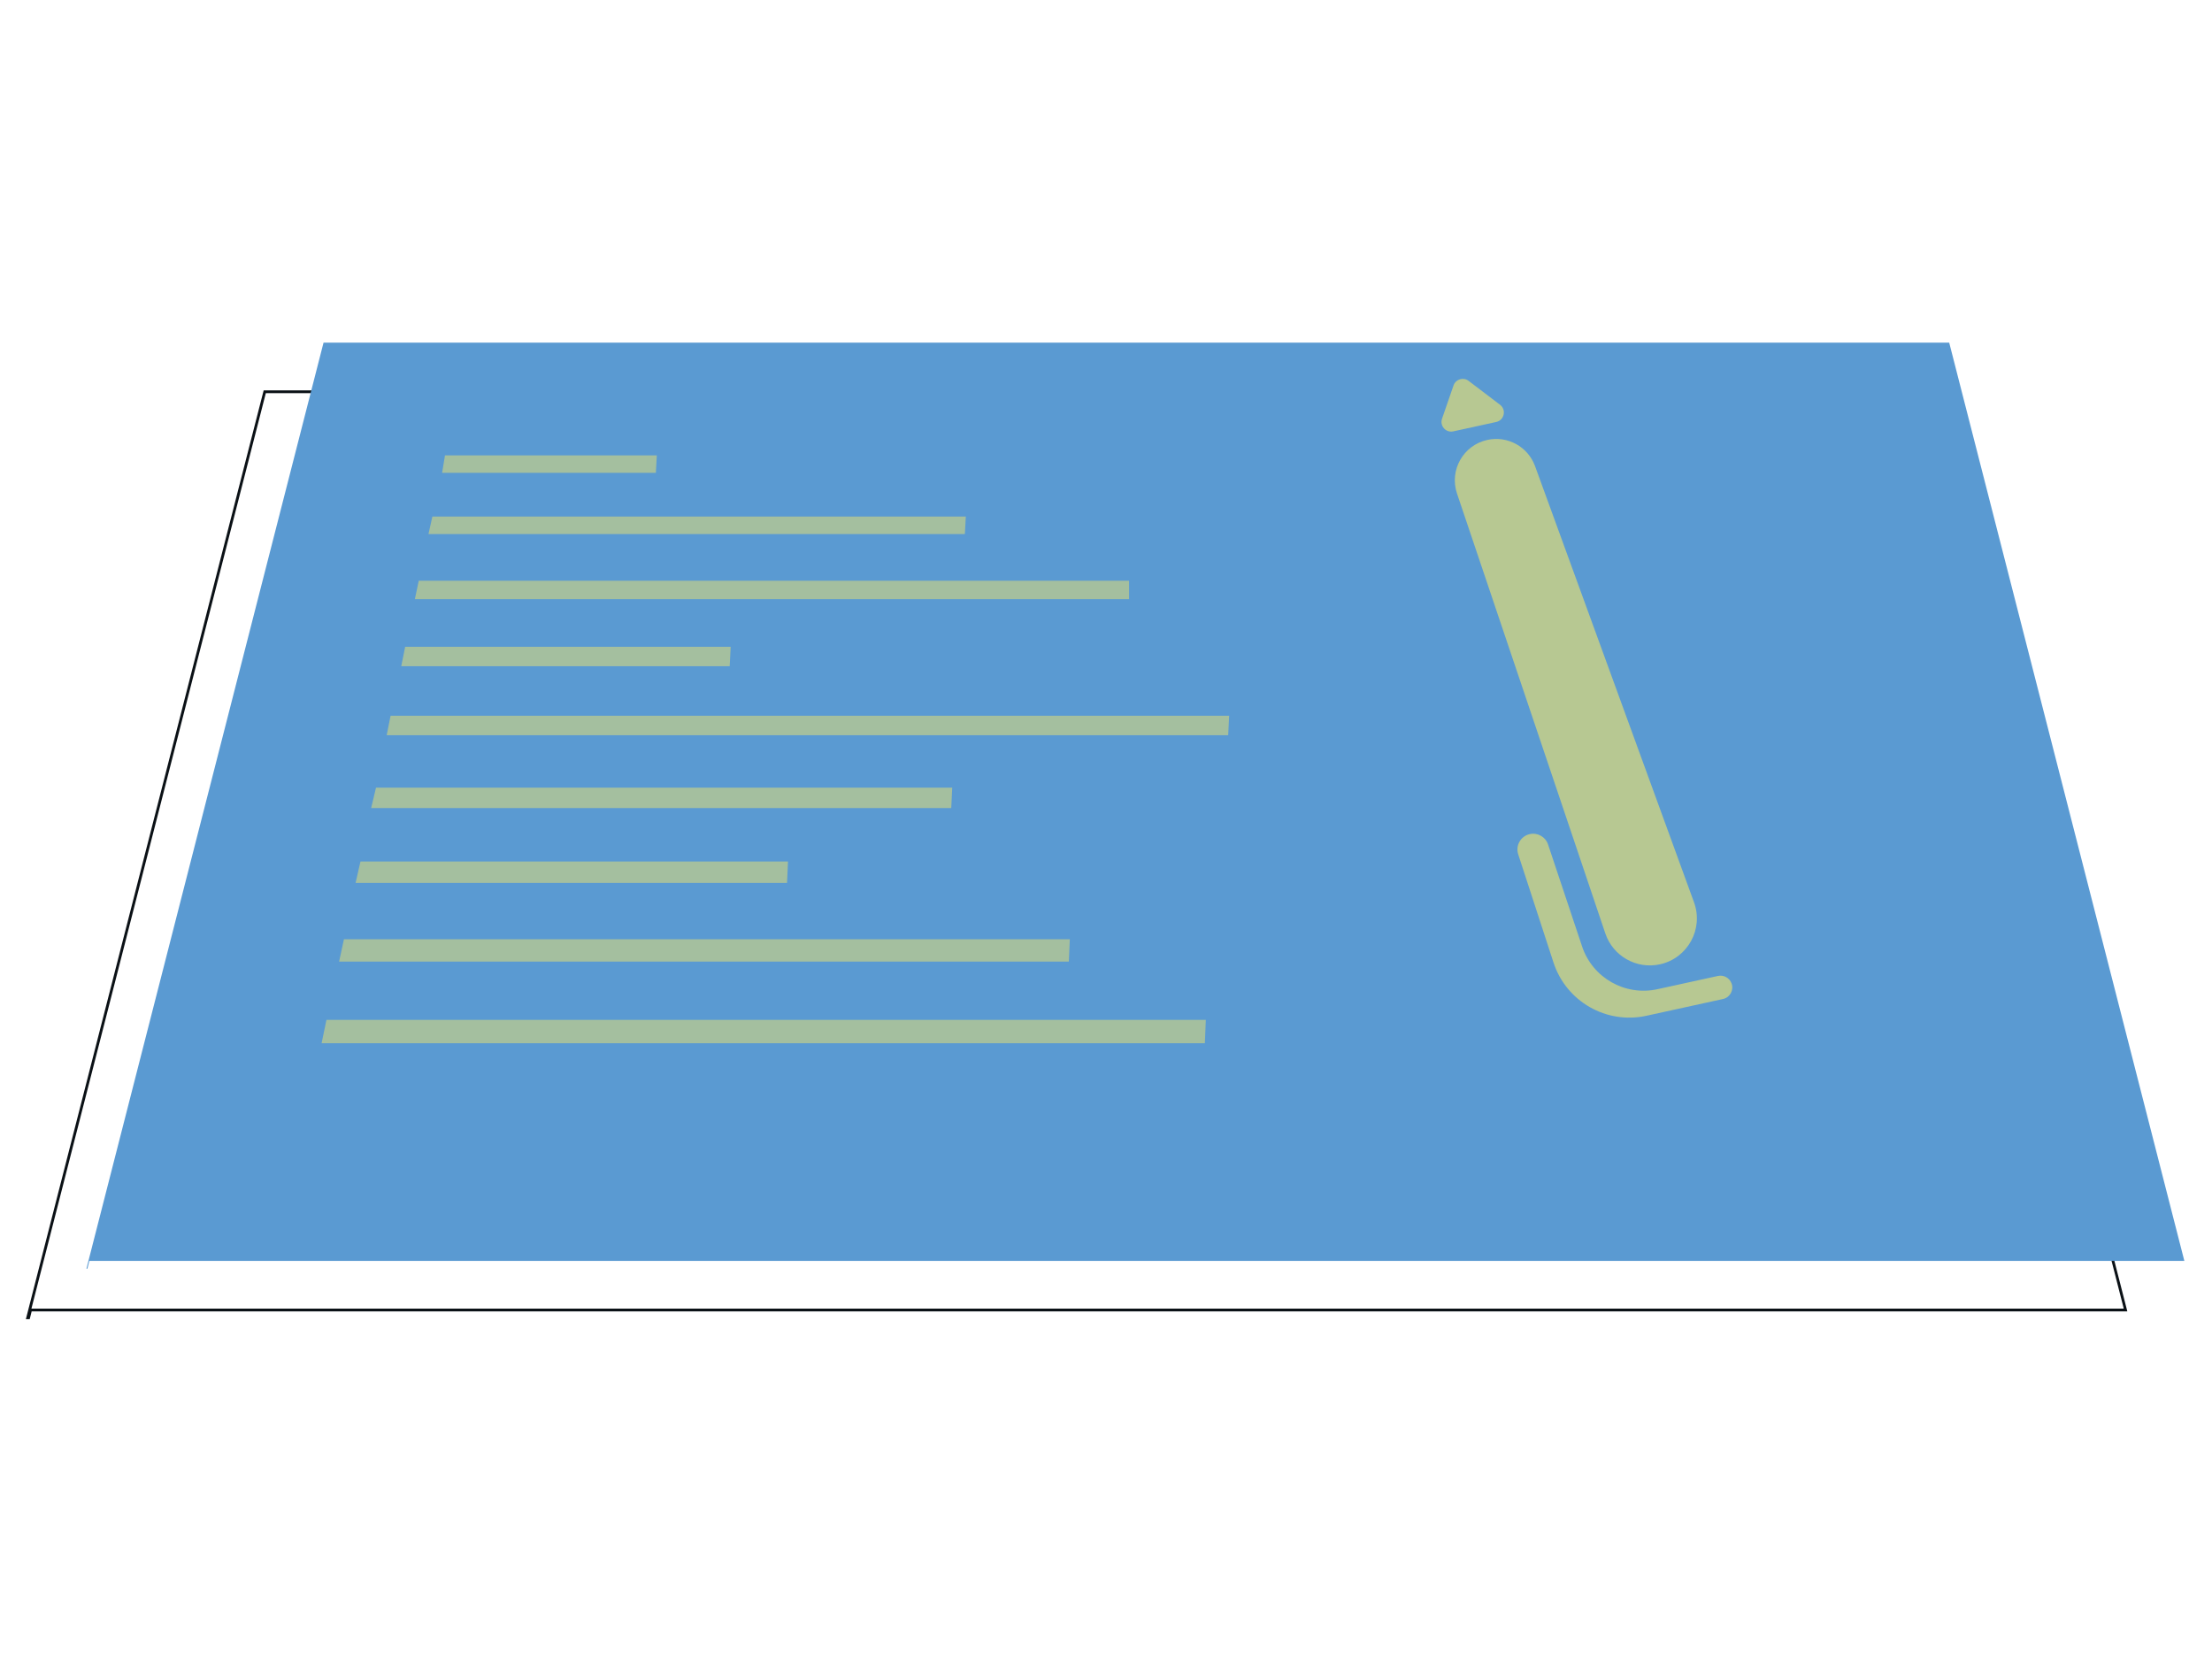 <?xml version="1.0" encoding="UTF-8"?>
<!-- Generated by Pixelmator Pro 3.6.8 -->
<svg width="200" height="150" viewBox="0 0 200 150" xmlns="http://www.w3.org/2000/svg">
    <path id="Path" fill="none" stroke="#0b1116" stroke-width="0.25" d="M 170.923 35.422 L 171.01 35.422 L 23.937 35.422 L 2.5 119.149 L 2.588 119.149 L 2.764 118.447 L 104.239 118.447 L 105.469 118.447 L 191.305 118.447 L 192.184 118.447 L 170.923 35.422 Z"/>
    <path id="path1" fill="#5a9ad2" stroke="none" d="M 176.239 30.98 L 176.327 30.98 L 29.253 30.98 L 7.816 114.707 L 7.904 114.707 L 8.08 114.005 L 109.555 114.005 L 110.785 114.005 L 196.622 114.005 L 197.5 114.005 L 176.239 30.98 Z"/>
    <g id="Group" opacity="0.8">
        <path id="path2" fill="#b7c892" stroke="none" d="M 59.388 41.171 L 40.235 41.171 L 39.972 42.752 L 59.3 42.752 L 59.388 41.171 Z"/>
        <path id="path3" fill="#b7c892" stroke="none" d="M 87.326 46.706 L 39.093 46.706 L 38.741 48.287 L 87.239 48.287 L 87.326 46.706 Z"/>
        <path id="path4" fill="#b7c892" stroke="none" d="M 102.086 52.504 L 37.862 52.504 L 37.511 54.173 L 102.086 54.173 L 102.086 52.504 Z"/>
        <path id="path5" fill="#b7c892" stroke="none" d="M 66.065 58.478 L 36.633 58.478 L 36.281 60.235 L 65.977 60.235 L 66.065 58.478 Z"/>
        <path id="path6" fill="#b7c892" stroke="none" d="M 35.314 64.716 L 34.963 66.474 L 111.047 66.474 L 111.135 64.716"/>
        <path id="path7" fill="#b7c892" stroke="none" d="M 86.096 71.218 L 33.997 71.218 L 33.557 73.063 L 86.008 73.063 L 86.096 71.218 Z"/>
        <path id="path8" fill="#b7c892" stroke="none" d="M 71.249 77.895 L 32.592 77.895 L 32.152 79.827 L 71.161 79.827 L 71.249 77.895 Z"/>
        <path id="path9" fill="#b7c892" stroke="none" d="M 96.728 84.923 L 31.098 84.923 L 30.659 86.944 L 96.64 86.944 L 96.728 84.923 Z"/>
        <path id="path10" fill="#b7c892" stroke="none" d="M 109.027 92.215 L 29.517 92.215 L 29.077 94.324 L 108.939 94.324 L 109.027 92.215 Z"/>
    </g>
    <path id="path11" fill="#b7c892" stroke="none" d="M 132.785 34.436 C 132.309 34.075 131.618 34.284 131.423 34.848 L 130.383 37.857 C 130.158 38.506 130.73 39.15 131.401 39.003 L 135.283 38.153 C 136.015 37.992 136.223 37.048 135.626 36.595 L 132.785 34.436 Z"/>
    <path id="path12" fill="#b7c892" stroke="none" d="M 137.271 77.244 C 137.01 76.445 137.497 75.595 138.318 75.416 C 139.027 75.26 139.74 75.665 139.969 76.354 L 143.046 85.573 C 143.994 88.412 146.93 90.08 149.855 89.44 L 155.33 88.241 C 155.849 88.127 156.372 88.412 156.559 88.91 C 156.786 89.519 156.421 90.188 155.787 90.326 L 148.865 91.842 C 145.244 92.635 141.613 90.556 140.463 87.033 L 137.271 77.244 Z"/>
    <path id="path13" fill="#b7c892" stroke="none" d="M 138.793 42.147 C 138.152 40.388 136.309 39.374 134.48 39.775 C 132.304 40.251 131.025 42.512 131.736 44.623 L 145.147 84.396 C 145.839 86.45 147.966 87.654 150.083 87.19 C 152.596 86.64 154.048 84 153.167 81.583 L 138.793 42.147 Z"/>
</svg>
